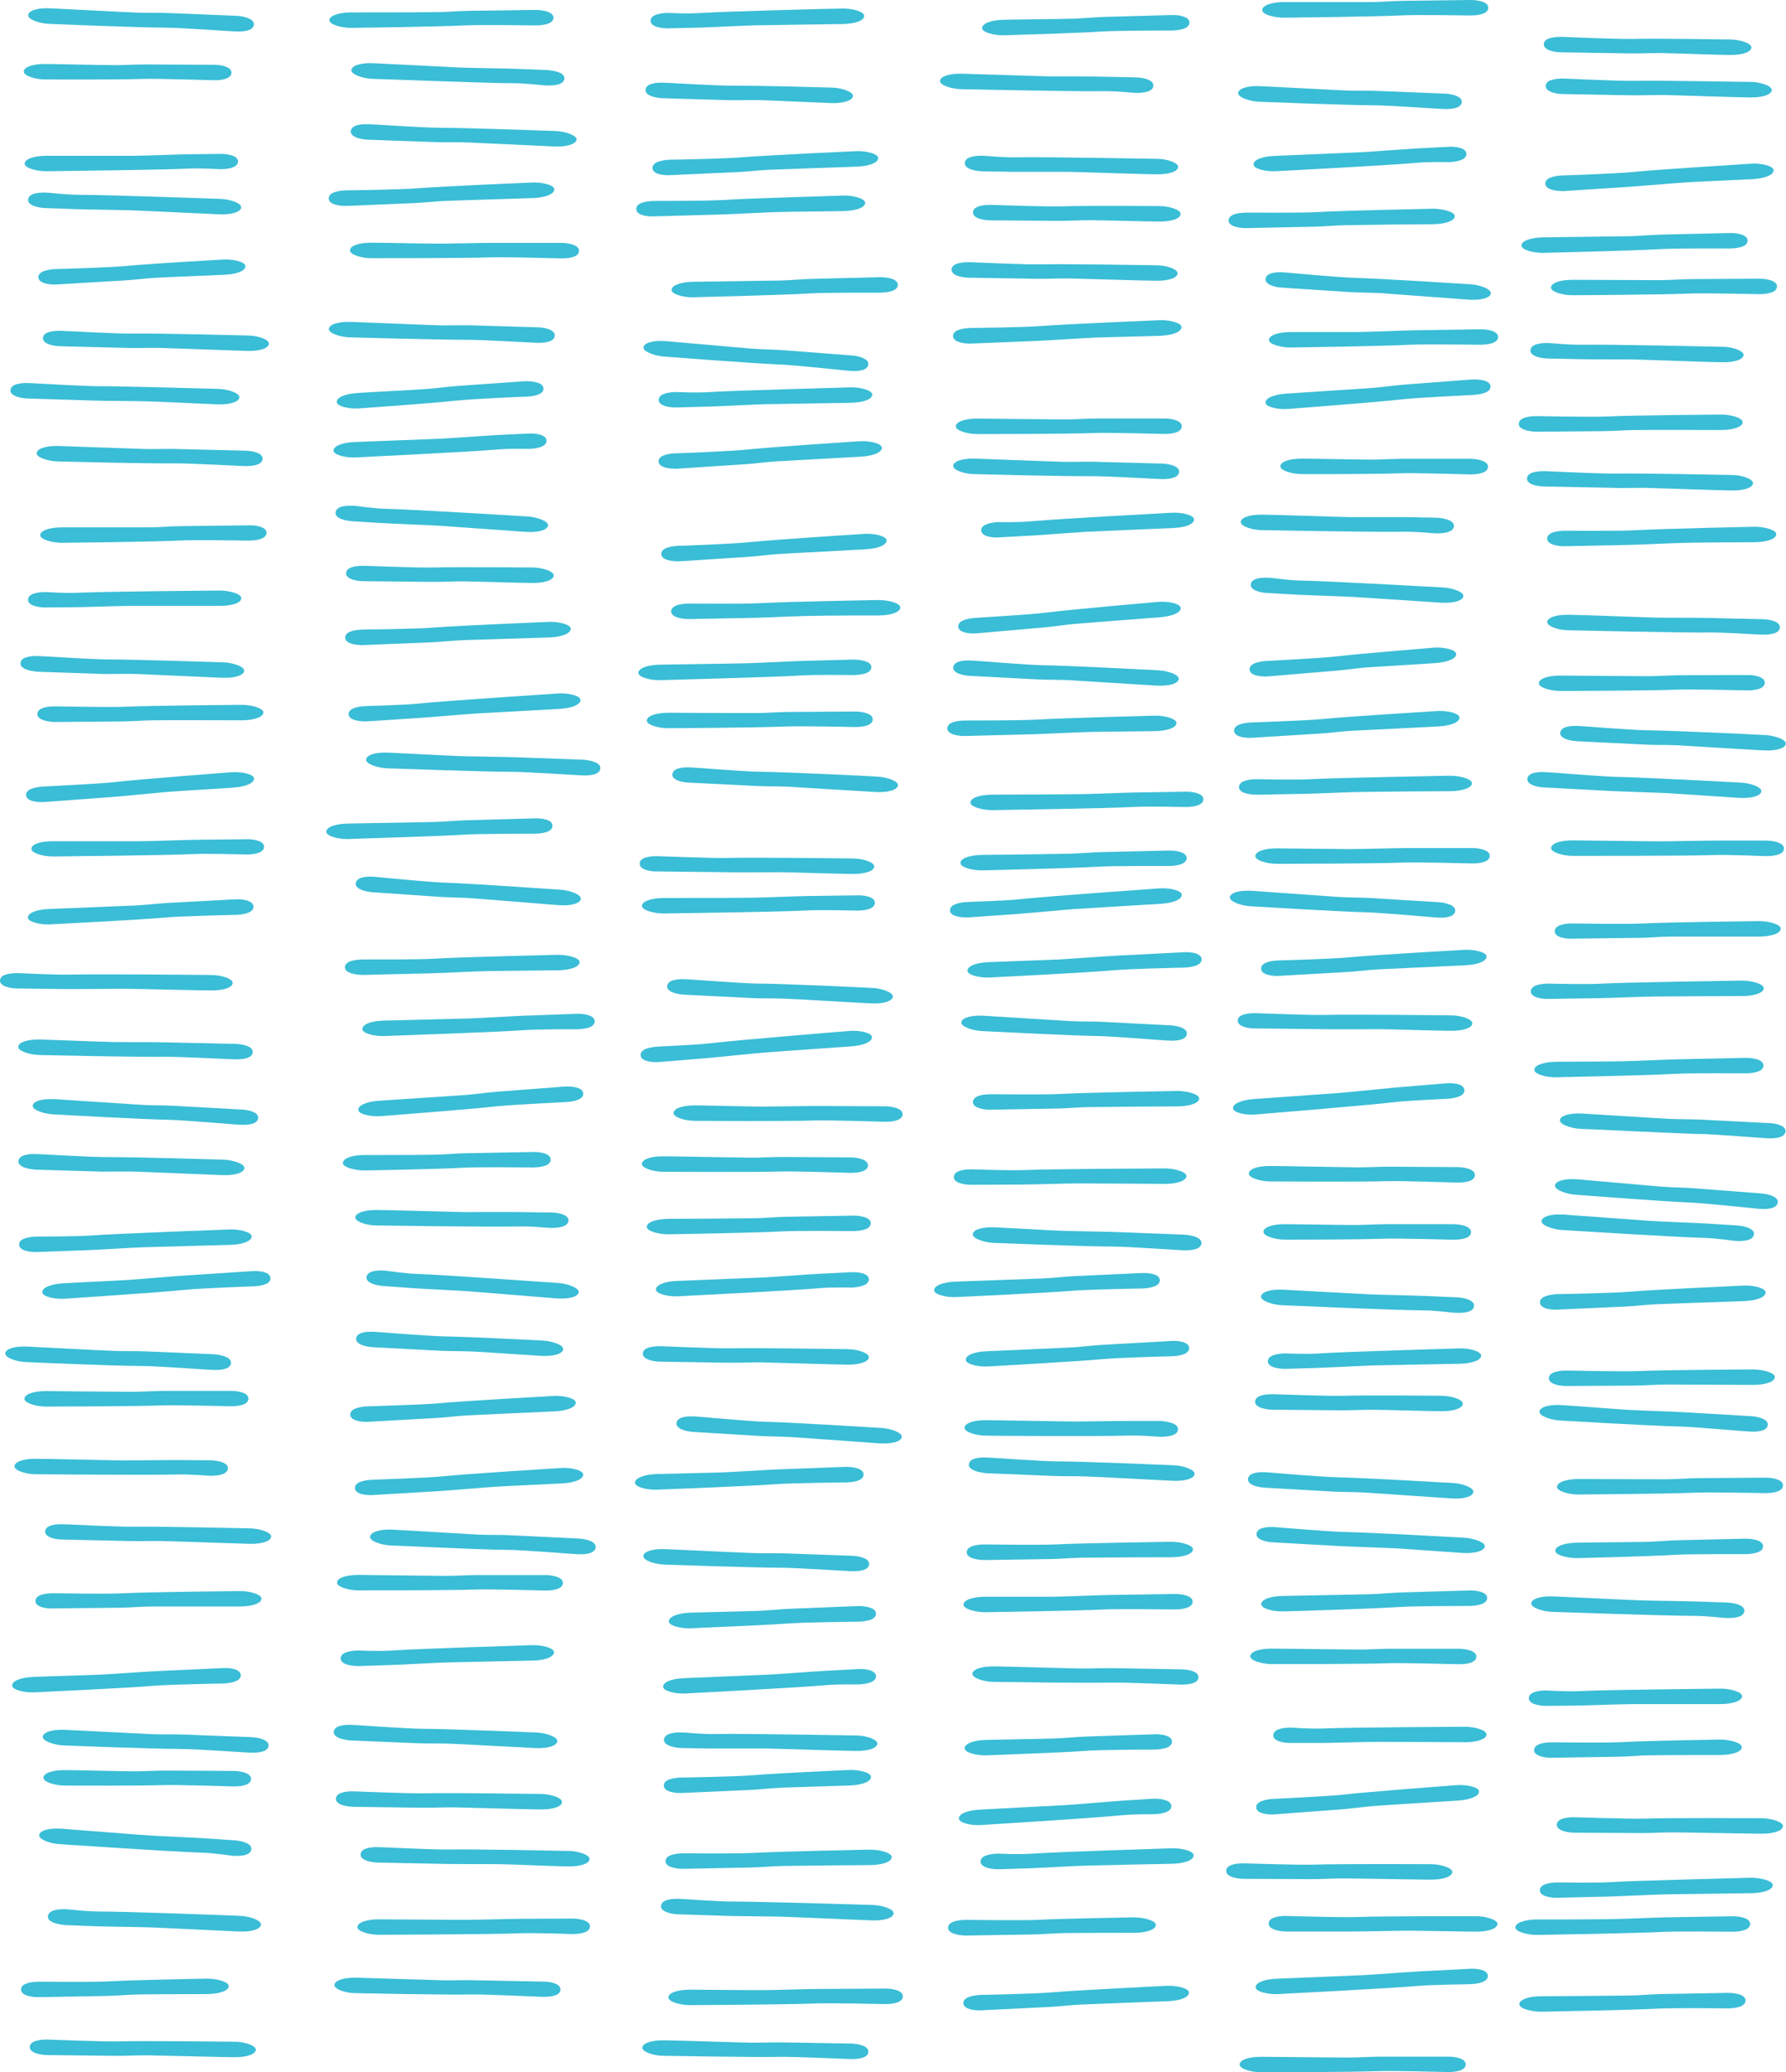 <svg xmlns="http://www.w3.org/2000/svg" viewBox="0 0 409.81 475.44"><defs><style>.cls-1{fill:#3abdd6;}</style></defs><g id="レイヤー_2" data-name="レイヤー 2"><g id="bg"><path class="cls-1" d="M58.16,207.9c.13,1.35-1.75,1.87-3.87,2-.82,0-12.61.28-16.31.61-5.67.51-25.19,1.51-26.5,1.57-2.16.11-5-.52-5.07-1.52s1.73-1.87,4.73-2c2.41-.12,16.83-.66,20.06-.82,2.43-.13,5-.45,7.4-.58L54,206.33C55.5,206.25,58,206.55,58.16,207.9Z"/><path class="cls-1" d="M60.59,194.24c0,1.35-1.89,1.79-4,1.81-.83,0-8.72-.27-12.44-.09-5.7.28-30.68.53-32,.54-2.16,0-4.93-.73-4.94-1.73S9.07,193,12.08,193c2.41,0,16.84,0,20.09,0,2.43,0,10.4-.31,12.83-.33l11.51-.12C58.06,192.49,60.57,192.89,60.59,194.24Z"/><path class="cls-1" d="M8.57,163.86c0-1.35,1.9-1.79,4-1.8.83,0,12.61.26,16.33.08,5.7-.26,25.27-.42,26.59-.43,2.16,0,4.92.73,4.94,1.73s-1.88,1.79-4.89,1.82c-2.41,0-16.84-.06-20.09,0-2.43,0-5,.24-7.42.26l-15.4.13C11.1,165.62,8.6,165.22,8.57,163.86Z"/><path class="cls-1" d="M4.7,152.16c.08-1.35,2-1.71,4.15-1.64.83,0,12.57.79,16.3.78,5.71,0,24.75.61,26.07.66,2.16.07,4.86.94,4.8,1.94s-2,1.71-5,1.61c-2.41-.09-16.32-.76-19.56-.87-2.42-.08-5,0-7.43,0l-15.38-.52C7.09,154,4.61,153.51,4.7,152.16Z"/><path class="cls-1" d="M6,182.53c-.18-1.34,1.67-1.91,3.78-2.07.82-.06,12.59-.59,16.27-1,5.64-.65,25.78-2.19,27.09-2.29,2.15-.16,5,.4,5.14,1.39s-1.65,1.91-4.65,2.14c-2.4.19-12.07.73-15.3,1-2.41.19-10.32,1-12.74,1.17L10.25,184C8.71,184.11,6.16,183.88,6,182.53Z"/><path class="cls-1" d="M6.43,137.64c0-1.36,1.89-1.79,4-1.81.82,0,4.24.33,8,.15,5.7-.27,30.67-.48,32-.49,2.16,0,4.93.73,4.94,1.74S53.47,139,50.46,139c-2.42,0-16.85,0-20.09,0-2.44,0-10.41.29-12.84.31l-7,.06C9,139.39,6.45,139,6.43,137.64Z"/><path class="cls-1" d="M61.15,122.2c0,1.36-1.89,1.8-4,1.83-.83,0-12.61-.23-16.33,0-5.7.28-25.26.5-26.58.51-2.16,0-4.93-.72-5-1.72s1.86-1.8,4.88-1.83c2.41,0,16.85,0,20.09,0,2.43,0,5-.26,7.42-.28l15.4-.18C58.61,120.46,61.12,120.85,61.15,122.2Z"/><path class="cls-1" d="M60.26,105.26c-.06,1.35-2,1.72-4.13,1.67-.82,0-12.58-.67-16.3-.62-5.71.08-25.27-.4-26.59-.44-2.16-.05-4.87-.89-4.83-1.89s2-1.73,5-1.66c2.42.06,16.83.62,20.07.7,2.43.06,5-.08,7.43,0l15.4.38C57.84,103.42,60.32,103.91,60.26,105.26Z"/><path class="cls-1" d="M9.86,77.57c.06-1.35,2-1.72,4.13-1.67.82,0,12.58.68,16.31.63,5.7-.08,25.26.4,26.58.44,2.16,0,4.88.89,4.83,1.89s-2,1.73-5,1.65c-2.42-.06-16.83-.61-20.07-.69-2.43-.06-5,.07-7.44,0l-15.39-.38C12.28,79.41,9.8,78.93,9.86,77.57Z"/><path class="cls-1" d="M8.82,63.73c-.14-1.35,1.73-1.88,3.85-2,.82,0,12.6-.35,16.3-.71,5.67-.54,21-1.4,22.26-1.48,2.16-.12,5,.5,5.08,1.49s-1.71,1.88-4.71,2c-2.41.14-12.59.52-15.82.7-2.43.14-5,.48-7.39.62L13,65.27C11.5,65.36,9,65.08,8.82,63.73Z"/><path class="cls-1" d="M2.41,89.54c.08-1.36,2-1.72,4.14-1.66.83,0,12.58.75,16.3.73,5.72,0,25.94.57,27.26.61,2.16.07,4.86.93,4.81,1.93s-2,1.71-5,1.62c-2.42-.07-12.09-.57-15.33-.67C32.15,92,24.17,92,21.74,91.91L6.35,91.43C4.81,91.39,2.34,90.89,2.41,89.54Z"/><path class="cls-1" d="M6.45,45.82c.09-1.35,2-1.7,4.16-1.63.83,0,4.21.52,7.94.51,5.71,0,30.66.88,32,.93,2.16.07,4.86.95,4.79,1.95s-2,1.7-5,1.59c-2.41-.08-16.81-.8-20-.91-2.43-.09-10.41-.18-12.84-.27l-7-.25C8.84,47.69,6.37,47.17,6.45,45.82Z"/><path class="cls-1" d="M58.26,5.61c-.1,1.35-2,1.7-4.17,1.61-.83,0-12.56-.87-16.29-.88-5.71,0-25.25-.81-26.56-.87-2.16-.08-4.85-1-4.78-2s2-1.69,5-1.57c2.42.1,16.81.88,20.05,1,2.43.09,5,0,7.43.1l15.37.63C55.9,3.74,58.36,4.26,58.26,5.61Z"/><path class="cls-1" d="M53.11,16.65c0,1.35-1.94,1.77-4.07,1.76-.82,0-12.6-.42-16.32-.3-5.71.2-21,.12-22.35.12-2.16,0-4.91-.8-4.9-1.8s1.92-1.77,4.93-1.75c2.42,0,12.6.26,15.85.27,2.43,0,5-.18,7.43-.16l15.4.07C50.62,14.86,53.12,15.3,53.11,16.65Z"/><path class="cls-1" d="M54.61,37c0,1.35-1.88,1.8-4,1.82-.83,0-4.25-.31-8-.12-5.69.28-30.67.58-32,.59-2.16,0-4.93-.72-4.95-1.72s1.87-1.79,4.88-1.83c2.41,0,16.84,0,20.09,0,2.43,0,10.4-.32,12.83-.35l7-.08C52.07,35.27,54.58,35.67,54.61,37Z"/><path class="cls-1" d="M200.26,165c0,1.35-1.9,1.79-4,1.8-.83,0-12.61-.28-16.33-.11-5.7.26-25.27.38-26.59.39-2.16,0-4.92-.74-4.93-1.74s1.88-1.79,4.89-1.81c2.42,0,16.85.09,20.09.07,2.43,0,5-.23,7.43-.25l15.4-.1C197.74,163.25,200.25,163.66,200.26,165Z"/><path class="cls-1" d="M199.93,153c.07,1.35-1.83,1.82-4,1.88-.82,0-8.72-.14-12.44.11-5.69.37-30.65,1-32,1.06-2.15.06-4.94-.64-5-1.64s1.81-1.83,4.82-1.91c2.42-.06,16.85-.24,20.09-.33,2.43-.06,10.39-.47,12.82-.54l11.5-.3C197.35,151.32,199.87,151.67,199.93,153Z"/><path class="cls-1" d="M151.75,127.23c-.16-1.35,1.7-1.89,3.82-2,.82,0,12.6-.44,16.29-.83,5.66-.58,25.15-1.83,26.46-1.92,2.16-.13,5,.46,5.11,1.46s-1.69,1.89-4.69,2.08c-2.41.16-16.8.88-20,1.09-2.42.15-4.95.52-7.37.67l-15.35,1C154.45,128.84,151.91,128.57,151.75,127.23Z"/><path class="cls-1" d="M151.12,106c-.16-1.35,1.7-1.9,3.82-2,.82,0,12.6-.46,16.29-.84,5.65-.6,24.64-1.84,26-1.93,2.15-.14,5,.45,5.11,1.45s-1.69,1.89-4.69,2.09c-2.4.16-16.3.87-19.53,1.08-2.42.16-5,.52-7.38.68l-15.34,1C153.83,107.6,151.28,107.34,151.12,106Z"/><path class="cls-1" d="M154,140.33c0-1.36,1.86-1.81,4-1.85.83,0,12.61.12,16.33-.09,5.69-.33,25.93-.71,27.25-.73,2.16,0,4.94.68,5,1.68s-1.84,1.81-4.85,1.87c-2.42,0-12.11,0-15.36.09-2.43,0-10.39.39-12.82.44l-15.4.29C156.6,142.05,154.08,141.68,154,140.33Z"/><path class="cls-1" d="M151.14,91.82c-.07-1.35,1.83-1.82,4-1.88.82,0,4.25.25,8,0,5.69-.37,30.65-1,32-1.07,2.16-.06,4.95.64,5,1.64s-1.82,1.82-4.83,1.91c-2.41.06-16.84.25-20.08.33-2.43.07-10.39.48-12.82.54l-7,.19C153.73,93.53,151.21,93.18,151.14,91.82Z"/><path class="cls-1" d="M199.24,83.63c-.19,1.35-2.16,1.62-4.27,1.46-.82-.07-12.48-1.33-16.21-1.47-5.7-.22-25.16-1.72-26.48-1.82-2.15-.17-4.77-1.15-4.63-2.14s2.14-1.62,5.13-1.39c2.41.18,16.73,1.49,20,1.74,2.42.18,5,.18,7.41.37l15.32,1.18C197,81.67,199.43,82.29,199.24,83.63Z"/><path class="cls-1" d="M206,65.28c.07,1.35-1.84,1.82-4,1.87-.83,0-12.61-.05-16.33.18-5.69.36-25.25.84-26.56.87-2.16.06-4.95-.65-5-1.65s1.83-1.82,4.84-1.9c2.41-.05,16.84-.21,20.08-.29,2.43-.06,5-.32,7.42-.38l15.39-.38C203.41,63.57,205.93,63.92,206,65.28Z"/><path class="cls-1" d="M149.72,38.64c-.11-1.35,1.77-1.86,3.89-2,.82,0,12.61-.21,16.31-.53,5.68-.48,25.21-1.37,26.52-1.43,2.16-.1,5,.55,5.06,1.55s-1.75,1.86-4.76,2c-2.41.1-16.83.57-20.07.71-2.42.11-5,.43-7.39.54l-15.37.7C152.36,40.29,149.83,40,149.72,38.64Z"/><path class="cls-1" d="M148.13,20.63c.07-1.36,2-1.72,4.13-1.66.83,0,12.58.73,16.31.7,5.71-.06,21,.39,22.34.43,2.16.06,4.87.92,4.81,1.92s-2,1.71-5,1.63c-2.42-.07-12.59-.57-15.83-.66-2.43-.08-5,.05-7.43,0l-15.39-.45C150.53,22.47,148.05,22,148.13,20.63Z"/><path class="cls-1" d="M146,48c-.07-1.35,1.83-1.83,3.95-1.89.83,0,12.61,0,16.33-.24,5.69-.38,25.91-.94,27.23-1,2.16-.06,4.95.63,5,1.64s-1.81,1.82-4.82,1.91c-2.41.07-12.11.14-15.35.23-2.43.07-10.39.49-12.82.56l-15.39.43C148.55,49.73,146,49.38,146,48Z"/><path class="cls-1" d="M149.29,4.84c-.06-1.36,1.84-1.82,4-1.88.83,0,4.25.26,8,0,5.69-.37,30.65-1,32-1,2.16-.05,4.94.66,5,1.66s-1.82,1.82-4.83,1.89c-2.42.06-16.85.22-20.09.3-2.43.06-10.39.46-12.82.52l-7,.17C151.87,6.55,149.35,6.19,149.29,4.84Z"/><path class="cls-1" d="M154.28,177.64c.13-1.35,2.09-1.67,4.21-1.57.82,0,12.53,1,16.27,1,5.71.07,25.23,1,26.54,1.11,2.16.11,4.84,1,4.74,2s-2.06,1.68-5.06,1.53c-2.41-.12-16.79-1-20-1.21-2.42-.12-5-.05-7.43-.17l-15.36-.77C156.62,179.54,154.16,179,154.28,177.64Z"/><path class="cls-1" d="M146.78,198.16c0-1.36,2-1.76,4.08-1.73.83,0,12.59.51,16.32.41,5.71-.15,27.23.1,28.55.12,2.16,0,4.89.83,4.87,1.83s-1.94,1.75-4.95,1.72c-2.42,0-13.39-.36-16.63-.4-2.43,0-10.41.08-12.84,0l-15.4-.18C149.24,200,146.75,199.51,146.78,198.16Z"/><path class="cls-1" d="M200.75,207.09c0,1.35-1.88,1.8-4,1.83-.83,0-8.72-.25-12.44,0-5.7.3-30.67.65-32,.66-2.16,0-4.93-.7-5-1.7s1.86-1.81,4.87-1.85c2.41,0,16.85,0,20.09-.07,2.43,0,10.4-.35,12.83-.38l11.51-.16C198.2,205.35,200.71,205.73,200.75,207.09Z"/><path class="cls-1" d="M127,4c0,1.35-1.88,1.8-4,1.83-.83,0-12.61-.2-16.33,0-5.7.3-24.76.55-26.08.57-2.16,0-4.93-.71-5-1.71s1.86-1.8,4.87-1.84c2.41,0,16.35,0,19.59-.07,2.43,0,5-.26,7.42-.29l15.4-.21C124.41,2.28,126.92,2.66,127,4Z"/><path class="cls-1" d="M129.5,18c-.09,1.35-2,1.69-4.16,1.61-.83,0-4.21-.52-7.93-.52-5.72,0-30.66-1-32-1-2.15-.08-4.85-1-4.78-2s2-1.7,5-1.59c2.41.1,16.8.85,20,1,2.42.09,10.4.2,12.83.29l7,.28C127.13,16.15,129.6,16.67,129.5,18Z"/><path class="cls-1" d="M80.49,30.12c.09-1.35,2-1.7,4.16-1.62.82,0,12.56.82,16.29.81,5.71,0,25.26.7,26.57.75,2.16.08,4.86,1,4.79,1.95s-2,1.71-5,1.6c-2.42-.09-16.82-.81-20.06-.93-2.43-.09-5,0-7.43-.08l-15.38-.55C82.87,32,80.4,31.48,80.49,30.12Z"/><path class="cls-1" d="M75.44,45.62c-.11-1.36,1.78-1.86,3.9-1.95.83,0,12.61-.16,16.32-.46,5.68-.46,25.21-1.29,26.53-1.34,2.16-.09,5,.57,5,1.57s-1.76,1.85-4.77,2c-2.41.11-16.83.51-20.07.65-2.43.1-5,.41-7.4.51l-15.37.65C78.07,47.28,75.54,47,75.44,45.62Z"/><path class="cls-1" d="M127.29,77c-.07,1.35-2,1.71-4.13,1.65-.83,0-12.58-.73-16.31-.69-5.71,0-25.26-.52-26.58-.56-2.16-.07-4.87-.92-4.81-1.92s2-1.72,5-1.63c2.42.07,16.83.69,20.07.79,2.43.07,5-.06,7.43,0l15.39.45C124.89,75.11,127.37,75.6,127.29,77Z"/><path class="cls-1" d="M124.69,89c.18,1.34-1.68,1.9-3.79,2-.83,0-12.6.52-16.29.92-5.64.62-20.9,1.69-22.21,1.78-2.16.16-5-.42-5.12-1.42s1.66-1.9,4.66-2.11c2.4-.17,12.57-.68,15.8-.91,2.42-.17,5-.55,7.37-.72l15.33-1.08C122,87.43,124.52,87.68,124.69,89Z"/><path class="cls-1" d="M132.86,57.52c0,1.35-1.92,1.77-4.05,1.77-.82,0-12.6-.38-16.32-.24-5.71.21-25.95.19-27.27.19-2.16,0-4.91-.78-4.91-1.79s1.91-1.77,4.92-1.77c2.42,0,12.11.22,15.36.22,2.43,0,10.4-.18,12.83-.18l15.4,0C130.37,55.74,132.87,56.17,132.86,57.52Z"/><path class="cls-1" d="M125.4,101c.12,1.35-1.76,1.87-3.88,2-.83,0-4.26-.15-8,.17-5.68.5-30.6,1.72-31.91,1.78-2.16.11-5-.53-5.07-1.53s1.74-1.86,4.75-2c2.41-.12,16.83-.63,20.06-.78,2.43-.12,10.37-.71,12.79-.83l7-.34C122.74,99.37,125.27,99.67,125.4,101Z"/><path class="cls-1" d="M126.77,189.38c.07,1.36-1.83,1.83-4,1.89-.82,0-12.61,0-16.33.23-5.68.38-25.24.92-26.56,1-2.16.06-4.94-.64-5-1.64s1.81-1.83,4.82-1.91c2.42-.07,16.85-.27,20.09-.36,2.43-.07,5-.34,7.41-.4l15.39-.43C124.18,187.68,126.71,188,126.77,189.38Z"/><path class="cls-1" d="M137.76,176.27c-.09,1.35-2,1.71-4.16,1.63-.82,0-12.56-.82-16.29-.82-5.71,0-27.21-.76-28.52-.81-2.16-.08-4.86-1-4.79-2s2-1.71,5-1.6c2.42.09,13.37.69,16.61.8,2.42.09,10.4.18,12.83.27l15.38.56C135.38,174.41,137.85,174.92,137.76,176.27Z"/><path class="cls-1" d="M79.21,146.38c-.11-1.35,1.78-1.85,3.9-1.94.83,0,12.61-.15,16.32-.45,5.68-.46,25.22-1.26,26.53-1.31,2.16-.09,5,.57,5,1.57s-1.76,1.85-4.77,2c-2.41.1-16.83.5-20.07.63-2.43.1-5,.4-7.4.5L83.38,148C81.84,148.05,79.31,147.73,79.21,146.38Z"/><path class="cls-1" d="M79.42,131.54c0-1.35,2-1.76,4.08-1.73.83,0,12.6.5,16.32.39,5.71-.15,21,0,22.35,0,2.16,0,4.9.83,4.88,1.83s-1.93,1.76-5,1.72c-2.41,0-12.59-.33-15.84-.37-2.43,0-5,.15-7.43.12l-15.4-.16C81.89,133.34,79.39,132.89,79.42,131.54Z"/><path class="cls-1" d="M80,164c-.16-1.35,1.7-1.9,3.82-2,.82-.06,8.72-.21,12.41-.59,5.66-.6,30.54-2.22,31.85-2.31,2.15-.14,5,.45,5.11,1.45s-1.68,1.89-4.68,2.09c-2.41.16-16.81.9-20,1.11-2.42.16-10.34.87-12.76,1l-11.47.75C82.72,165.56,80.18,165.3,80,164Z"/><path class="cls-1" d="M77,117.57c.15-1.34,2.11-1.65,4.23-1.52.82,0,4.18.62,7.91.71,5.71.13,30.6,1.65,31.91,1.73,2.15.14,4.81,1.07,4.7,2.07s-2.1,1.66-5.1,1.47c-2.4-.15-16.76-1.22-20-1.42-2.42-.15-10.39-.44-12.81-.59l-7-.43C79.25,119.5,76.81,118.92,77,117.57Z"/><path class="cls-1" d="M272.29,196.82c0,1.35-1.85,1.82-4,1.87-.83,0-12.61-.07-16.33.16-5.69.35-25.25.81-26.57.84-2.16.05-4.94-.66-5-1.66s1.82-1.82,4.83-1.89c2.41,0,16.85-.19,20.09-.27,2.43-.06,5-.31,7.42-.37l15.39-.36C269.71,195.1,272.23,195.47,272.29,196.82Z"/><path class="cls-1" d="M276.12,183.33c0,1.35-1.87,1.8-4,1.83-.82,0-8.72-.23-12.44,0-5.7.31-30.67.69-32,.71-2.16,0-4.93-.7-5-1.7s1.85-1.81,4.87-1.85c2.41,0,16.84-.06,20.09-.11,2.43,0,10.39-.36,12.83-.39l11.5-.18C273.57,181.59,276.08,182,276.12,183.33Z"/><path class="cls-1" d="M218.73,153.11c.12-1.35,2.08-1.67,4.2-1.56.83,0,12.54,1,16.27,1.07,5.71.07,25.22,1.09,26.54,1.16,2.16.11,4.83,1,4.73,2s-2.06,1.68-5.07,1.52c-2.41-.12-16.78-1.07-20-1.24-2.42-.13-5-.06-7.43-.19l-15.36-.8C221.05,155,218.6,154.46,218.73,153.11Z"/><path class="cls-1" d="M219.89,143.89c-.22-1.34,1.62-1.93,3.73-2.12.82-.07,12.58-.73,16.25-1.2,5.63-.71,24.56-2.37,25.87-2.48,2.15-.19,5,.34,5.17,1.33s-1.61,1.93-4.6,2.19c-2.4.21-16.26,1.23-19.49,1.51-2.41.21-4.92.63-7.34.84l-15.29,1.34C222.66,145.44,220.1,145.23,219.89,143.89Z"/><path class="cls-1" d="M217.37,167.19c-.06-1.36,1.84-1.83,4-1.88.83,0,12.61,0,16.33-.2,5.69-.36,25.92-.88,27.24-.92,2.16-.05,4.94.65,5,1.65s-1.82,1.83-4.83,1.9c-2.41.06-12.11.11-15.35.2-2.43.06-10.39.46-12.82.52l-15.39.4C220,168.9,217.43,168.54,217.37,167.19Z"/><path class="cls-1" d="M225.15,121.78c-.13-1.35,1.75-1.87,3.86-2,.83,0,4.26.13,8-.21,5.67-.53,30.58-1.86,31.9-1.94,2.15-.11,5,.51,5.07,1.51s-1.72,1.88-4.72,2c-2.41.13-16.82.7-20.06.87-2.43.14-10.36.76-12.79.89l-7,.38C227.82,123.42,225.29,123.13,225.15,121.78Z"/><path class="cls-1" d="M270.56,108.24c-.07,1.35-2,1.72-4.13,1.67-.83,0-12.58-.7-16.31-.66-5.71.07-25.26-.44-26.58-.48-2.16,0-4.88-.9-4.83-1.9s2-1.73,5-1.65c2.41.07,16.82.65,20.07.73,2.43.07,5-.07,7.43,0l15.39.41C268.14,106.4,270.62,106.89,270.56,108.24Z"/><path class="cls-1" d="M271.16,97.78c0,1.36-1.92,1.78-4,1.78-.83,0-12.61-.35-16.33-.21-5.71.23-25.27.24-26.59.24-2.16,0-4.92-.77-4.92-1.77s1.9-1.78,4.91-1.78c2.42,0,16.85.19,20.09.19,2.43,0,5-.21,7.43-.21h15.4C268.65,96,271.16,96.43,271.16,97.78Z"/><path class="cls-1" d="M218.35,61.87c0-1.35,2-1.74,4.09-1.71.83,0,12.59.57,16.32.49,5.71-.13,25.27.19,26.59.21,2.16,0,4.89.85,4.86,1.85s-1.95,1.75-5,1.7c-2.42,0-16.84-.47-20.08-.53-2.43,0-5,.12-7.44.08l-15.39-.25C220.8,63.69,218.31,63.23,218.35,61.87Z"/><path class="cls-1" d="M223.26,48.76c0-1.36,2-1.77,4.07-1.75.83,0,12.6.45,16.33.33,5.7-.18,21-.07,22.35-.06,2.16,0,4.9.8,4.89,1.81S269,50.85,266,50.83c-2.41,0-12.6-.29-15.84-.31-2.43,0-5,.16-7.43.15l-15.4-.11C225.74,50.55,223.25,50.11,223.26,48.76Z"/><path class="cls-1" d="M218.68,77.19c-.1-1.35,1.79-1.85,3.91-1.94.82,0,12.61-.15,16.32-.45,5.67-.45,25.88-1.28,27.2-1.34,2.16-.09,5,.58,5,1.58s-1.76,1.85-4.77,2c-2.41.1-12.11.3-15.35.43-2.42.1-10.37.63-12.8.73l-15.37.63C221.31,78.86,218.79,78.54,218.68,77.19Z"/><path class="cls-1" d="M221.38,37.43c0-1.35,2-1.74,4.1-1.7.82,0,4.22.44,8,.36,5.71-.12,30.68.33,32,.35,2.16,0,4.88.86,4.85,1.86s-2,1.74-5,1.69c-2.41,0-16.83-.5-20.08-.56-2.43,0-10.41,0-12.84,0l-7-.12C223.82,39.25,221.33,38.79,221.38,37.43Z"/><path class="cls-1" d="M272.92,5.1C273,6.45,271.09,6.93,269,7c-.82,0-12.61,0-16.32.24-5.69.38-21,.81-22.32.85-2.16.06-5-.64-5-1.64s1.81-1.82,4.82-1.91c2.42-.07,12.61-.16,15.85-.25,2.43-.07,5-.34,7.41-.41l15.39-.43C270.33,3.4,272.85,3.75,272.92,5.1Z"/><path class="cls-1" d="M264.65,19.62c0,1.35-2,1.73-4.11,1.69-.83,0-4.22-.46-8-.39-5.71.1-30.68-.43-32-.46-2.16-.05-4.88-.88-4.84-1.88s2-1.74,5-1.67c2.41.05,16.83.55,20.08.62,2.43,0,10.4,0,12.84.08l7,.15C262.22,17.79,264.7,18.27,264.65,19.62Z"/><path class="cls-1" d="M404.94,156.61c0,1.35-1.91,1.78-4,1.79-.83,0-12.61-.33-16.33-.17-5.7.24-25.27.3-26.59.3-2.16,0-4.92-.76-4.92-1.76S355,155,358,155c2.42,0,16.85.15,20.09.14,2.43,0,5-.22,7.43-.22l15.4-.05C402.43,154.84,404.94,155.26,404.94,156.61Z"/><path class="cls-1" d="M408.4,143.92c0,1.36-2,1.74-4.11,1.69-.83,0-8.7-.56-12.43-.5-5.71.09-30.67-.48-32-.51-2.16,0-4.88-.89-4.84-1.89s2-1.73,5-1.66c2.41,0,16.83.58,20.07.65,2.43.06,10.41,0,12.84.1l11.5.26C406,142.09,408.46,142.57,408.4,143.92Z"/><path class="cls-1" d="M350.38,109.79c.05-1.35,2-1.74,4.11-1.69.83,0,12.59.62,16.32.55,5.71-.1,25.27.3,26.59.33,2.16,0,4.88.87,4.84,1.88s-2,1.73-5,1.67c-2.41,0-16.83-.55-20.07-.61-2.43,0-5,.09-7.44,0l-15.39-.31C352.82,111.61,350.33,111.14,350.38,109.79Z"/><path class="cls-1" d="M348.5,97.28c0-1.35,1.89-1.79,4-1.81.83,0,12.61.26,16.34.08,5.7-.27,24.76-.43,26.08-.44,2.16,0,4.92.73,4.94,1.73S398,98.64,395,98.66c-2.41,0-16.34-.06-19.59,0-2.43,0-5,.24-7.42.26l-15.4.13C351,99,348.52,98.63,348.5,97.28Z"/><path class="cls-1" d="M355,123.63c0-1.35,1.85-1.81,4-1.86.83,0,12.61.1,16.33-.12,5.7-.34,25.93-.77,27.25-.8,2.16,0,4.94.67,5,1.67s-1.84,1.82-4.85,1.88c-2.41,0-12.11.06-15.35.13-2.43,0-10.39.42-12.83.47l-15.39.32C357.6,125.36,355.08,125,355,123.63Z"/><path class="cls-1" d="M351.17,80.39c.06-1.35,2-1.73,4.12-1.69.83,0,4.22.46,7.95.39,5.71-.1,30.67.44,32,.47,2.16,0,4.88.88,4.84,1.88s-2,1.73-5,1.67c-2.41,0-16.83-.56-20.07-.63-2.43-.06-10.41,0-12.84-.08l-7-.15C353.61,82.22,351.12,81.74,351.17,80.39Z"/><path class="cls-1" d="M407.74,65.69c0,1.35-1.91,1.79-4,1.8-.82,0-12.6-.29-16.33-.13-5.7.26-25.27.37-26.59.38-2.16,0-4.92-.75-4.93-1.75s1.89-1.78,4.9-1.8c2.41,0,16.84.1,20.09.08,2.43,0,5-.23,7.43-.24l15.39-.09C405.22,63.93,407.72,64.34,407.74,65.69Z"/><path class="cls-1" d="M401,55.14c.06,1.35-1.85,1.81-4,1.87-.82,0-12.61-.07-16.33.16-5.69.35-25.25.81-26.56.84-2.16.05-4.95-.66-5-1.66S351,54.53,354,54.46c2.42-.06,16.85-.2,20.09-.27,2.43-.06,5-.32,7.42-.37l15.39-.36C398.4,53.42,400.92,53.78,401,55.14Z"/><path class="cls-1" d="M354.68,19.73c.05-1.35,2-1.73,4.11-1.7.82,0,12.58.59,16.31.52,5.71-.12,25.27.23,26.59.25,2.16,0,4.89.87,4.85,1.87s-2,1.74-5,1.68c-2.41,0-16.83-.5-20.07-.56-2.43,0-5,.11-7.44.07l-15.39-.28C357.13,21.56,354.64,21.09,354.68,19.73Z"/><path class="cls-1" d="M354.24,10.17c0-1.35,2-1.74,4.1-1.71.82,0,12.59.56,16.32.47,5.7-.13,21,.11,22.35.13,2.16,0,4.89.85,4.86,1.85s-2,1.75-5,1.7c-2.41,0-12.59-.39-15.84-.44-2.43,0-5,.12-7.43.08L358.24,12C356.69,12,354.2,11.52,354.24,10.17Z"/><path class="cls-1" d="M354.59,42.25c-.15-1.35,1.72-1.89,3.83-2,.82,0,12.6-.42,16.29-.79,5.66-.57,25.83-1.83,27.15-1.91,2.15-.13,5,.47,5.1,1.47s-1.7,1.88-4.7,2.07c-2.41.15-12.09.55-15.32.75-2.42.15-10.35.84-12.77,1l-15.35,1C357.29,43.86,354.75,43.6,354.59,42.25Z"/><path class="cls-1" d="M358,168.13c.13-1.35,2.08-1.67,4.2-1.57.83,0,12.54,1,16.27,1,5.71.06,25.24,1,26.55,1.08,2.16.11,4.84,1,4.74,2s-2.05,1.67-5.06,1.53c-2.41-.12-16.79-1-20-1.19-2.42-.12-5,0-7.43-.16l-15.36-.76C360.38,170,357.92,169.48,358,168.13Z"/><path class="cls-1" d="M350.46,178.7c.13-1.35,2.09-1.67,4.21-1.55.82,0,12.53,1,16.26,1.09,5.71.09,27.18,1.24,28.49,1.31,2.16.11,4.83,1,4.73,2s-2.07,1.67-5.08,1.51c-2.4-.13-13.33-.92-16.57-1.09-2.42-.13-10.4-.36-12.82-.49l-15.36-.82C352.78,180.61,350.33,180.05,350.46,178.7Z"/><path class="cls-1" d="M409.33,194.65c0,1.35-1.93,1.77-4.05,1.77-.83,0-8.71-.38-12.44-.24-5.7.21-30.68.18-32,.18-2.16,0-4.91-.78-4.91-1.78s1.91-1.78,4.92-1.77c2.42,0,16.84.22,20.09.22,2.43,0,10.4-.18,12.84-.18l11.51,0C406.83,192.87,409.33,193.29,409.33,194.65Z"/><path class="cls-1" d="M341.49,1.73c0,1.35-1.88,1.8-4,1.82-.82,0-12.6-.22-16.33,0-5.69.28-25.26.5-26.58.51-2.16,0-4.93-.72-4.95-1.72S291.49.51,294.5.47c2.41,0,16.85,0,20.09,0,2.43,0,5-.25,7.42-.28L337.41,0C339,0,341.47.38,341.49,1.73Z"/><path class="cls-1" d="M335.41,23.4c-.1,1.35-2.05,1.7-4.17,1.61-.83,0-12.56-.86-16.29-.86-5.71,0-24.75-.76-26.07-.81-2.15-.09-4.85-1-4.77-2s2-1.7,5-1.58c2.41.1,16.31.85,19.55,1,2.42.1,5,0,7.43.1l15.38.61C333,21.53,335.51,22.05,335.41,23.4Z"/><path class="cls-1" d="M336.47,35.2c.12,1.36-1.75,1.88-3.87,2-.83,0-4.26-.14-8,.19-5.67.52-30.58,1.83-31.9,1.89-2.15.12-5-.51-5.07-1.51s1.73-1.87,4.73-2c2.41-.12,16.82-.68,20.06-.85,2.43-.13,10.36-.74,12.79-.87l7-.36C333.8,33.56,336.34,33.86,336.47,35.2Z"/><path class="cls-1" d="M281.9,50.64c0-1.35,1.85-1.81,4-1.86.82,0,12.61.1,16.33-.12,5.69-.34,25.25-.75,26.57-.77,2.16,0,4.94.67,5,1.67s-1.84,1.81-4.85,1.88c-2.41,0-16.84.15-20.09.22-2.43.05-5,.3-7.41.35l-15.4.32C284.47,52.36,282,52,281.9,50.64Z"/><path class="cls-1" d="M290.39,64c.16-1.35,2.13-1.65,4.24-1.51.82.05,12.51,1.16,16.24,1.26,5.71.14,25.2,1.39,26.52,1.47,2.15.14,4.8,1.09,4.69,2.09S340,68.94,337,68.75c-2.4-.15-16.76-1.27-20-1.48-2.42-.15-5-.12-7.42-.27l-15.34-1C292.68,65.92,290.24,65.34,290.39,64Z"/><path class="cls-1" d="M342,88.53c.19,1.34-1.67,1.91-3.78,2.07-.82.06-12.59.59-16.27,1-5.64.65-25.11,2.13-26.42,2.23-2.15.16-5-.4-5.13-1.39S292,90.55,295,90.32c2.4-.18,16.78-1.08,20-1.33,2.42-.18,4.94-.57,7.36-.76l15.32-1.16C339.24,87,341.79,87.18,342,88.53Z"/><path class="cls-1" d="M341.43,107.07c0,1.35-1.93,1.77-4.06,1.77-.82,0-12.6-.39-16.32-.25-5.71.21-21,.19-22.35.18-2.16,0-4.91-.78-4.91-1.78s1.91-1.77,4.92-1.77c2.41,0,12.6.22,15.85.23,2.43,0,5-.19,7.43-.19l15.39,0C338.93,105.29,341.43,105.71,341.43,107.07Z"/><path class="cls-1" d="M343.75,77.26c0,1.35-1.88,1.8-4,1.84-.83,0-12.61-.18-16.33,0-5.7.31-25.93.61-27.25.63-2.16,0-4.94-.7-5-1.7s1.85-1.81,4.86-1.85c2.41,0,12.11,0,15.36,0,2.43,0,10.39-.36,12.83-.39,3.71-.06,14.78-.22,15.39-.24C341.19,75.52,343.71,75.91,343.75,77.26Z"/><path class="cls-1" d="M333.62,120.67c-.05,1.35-2,1.74-4.11,1.7-.83,0-4.22-.44-7.95-.37-5.71.12-30.68-.35-32-.37-2.16,0-4.88-.87-4.85-1.87s2-1.74,5-1.68c2.41,0,16.83.51,20.07.57,2.43,0,10.41,0,12.84,0l7,.13C331.17,118.85,333.66,119.32,333.62,120.67Z"/><path class="cls-1" d="M333.9,209c-.15,1.35-2.12,1.65-4.23,1.52-.83-.05-12.52-1.12-16.25-1.21-5.71-.13-25.21-1.31-26.52-1.39-2.16-.14-4.82-1.07-4.7-2.07s2.09-1.66,5.09-1.47c2.41.14,16.77,1.22,20,1.42,2.42.14,5,.1,7.43.25l15.34.94C331.6,207.09,334.05,207.66,333.9,209Z"/><path class="cls-1" d="M341.84,196.32c0,1.35-1.92,1.78-4,1.78-.83,0-12.61-.34-16.33-.19-5.7.24-27.23.28-28.54.28-2.17,0-4.92-.76-4.92-1.76s1.89-1.78,4.9-1.79c2.42,0,13.39.17,16.64.17,2.43,0,10.4-.22,12.84-.23l15.39,0C339.33,194.55,341.83,195,341.84,196.32Z"/><path class="cls-1" d="M283.18,167.76c-.15-1.34,1.72-1.88,3.83-2,.83-.05,12.6-.41,16.3-.78,5.66-.57,25.16-1.77,26.47-1.85,2.16-.14,5,.47,5.1,1.46s-1.7,1.89-4.7,2.07c-2.4.15-16.81.84-20,1-2.42.15-5,.5-7.38.65l-15.35.95C285.87,169.38,283.33,169.11,283.18,167.76Z"/><path class="cls-1" d="M286.74,153.73c-.2-1.35,1.65-1.92,3.77-2.08.82-.07,12.58-.62,16.26-1.06,5.64-.66,20.88-1.85,22.19-2,2.15-.16,5,.39,5.15,1.39s-1.64,1.91-4.64,2.14c-2.4.19-12.56.79-15.78,1-2.42.19-4.94.59-7.36.78L291,155.18C289.48,155.3,286.93,155.07,286.74,153.73Z"/><path class="cls-1" d="M284.29,180.62c0-1.35,1.86-1.81,4-1.85.83,0,8.73.21,12.45,0,5.69-.32,30.66-.77,32-.8,2.16,0,4.94.69,5,1.69s-1.84,1.81-4.85,1.86c-2.42,0-16.85.11-20.09.17-2.43,0-10.4.38-12.83.43l-11.51.21C286.85,182.35,284.33,182,284.29,180.62Z"/><path class="cls-1" d="M287,134.1c.14-1.35,2.1-1.66,4.22-1.54.82,0,4.18.6,7.91.66,5.71.1,30.62,1.48,31.93,1.56,2.16.11,4.83,1,4.72,2s-2.08,1.66-5.08,1.5c-2.41-.14-16.78-1.14-20-1.32-2.43-.13-10.4-.38-12.82-.51l-7-.39C289.32,136,286.86,135.45,287,134.1Z"/><path class="cls-1" d="M356.74,213.7c0-1.35,1.89-1.8,4-1.83.83,0,12.61.21,16.33,0,5.7-.29,25.26-.53,26.58-.54,2.16,0,4.93.71,4.95,1.71s-1.86,1.8-4.87,1.84c-2.41,0-16.85,0-20.09,0-2.43,0-5,.26-7.42.29l-15.4.18C359.29,215.45,356.77,215.05,356.74,213.7Z"/><path class="cls-1" d="M351.25,227.5c0-1.35,1.88-1.8,4-1.83.83,0,8.72.24,12.45,0,5.69-.3,30.66-.67,32-.69,2.16,0,4.94.71,5,1.71s-1.85,1.8-4.86,1.84c-2.42,0-16.85.05-20.09.1-2.44,0-10.4.35-12.84.38l-11.5.17C353.8,229.24,351.29,228.86,351.25,227.5Z"/><path class="cls-1" d="M409.7,259.58c-.13,1.35-2.09,1.68-4.21,1.57-.82,0-12.53-1-16.26-1C383.52,260,364,259,362.68,259c-2.16-.11-4.83-1-4.74-2s2.07-1.67,5.07-1.52c2.41.12,16.79,1.06,20,1.22,2.42.12,5,.06,7.42.18l15.37.79C407.37,257.68,409.82,258.23,409.7,259.58Z"/><path class="cls-1" d="M407.92,275.89c-.19,1.34-2.16,1.62-4.27,1.45-.83-.06-12.49-1.32-16.21-1.46-5.71-.22-24.67-1.68-26-1.78-2.15-.17-4.78-1.15-4.64-2.14s2.14-1.62,5.14-1.39c2.4.18,16.23,1.45,19.45,1.69,2.42.19,5,.19,7.42.37l15.32,1.18C405.68,273.93,408.11,274.54,407.92,275.89Z"/><path class="cls-1" d="M404.64,244.4c.05,1.35-1.86,1.81-4,1.86-.83,0-12.61-.1-16.33.12-5.69.33-25.92.76-27.24.78-2.16.05-4.94-.67-5-1.67s1.83-1.81,4.84-1.88c2.42-.05,12.11-.05,15.36-.12,2.43-.05,10.39-.41,12.82-.46l15.39-.32C402.07,242.68,404.59,243.05,404.64,244.4Z"/><path class="cls-1" d="M402.46,283.19c-.16,1.34-2.12,1.64-4.24,1.51-.82-.05-4.17-.63-7.9-.72-5.71-.13-30.6-1.7-31.91-1.78-2.15-.14-4.81-1.08-4.69-2.08s2.1-1.65,5.1-1.46c2.4.15,16.76,1.25,20,1.46,2.43.15,10.39.45,12.82.6l7,.44C400.17,281.26,402.62,281.84,402.46,283.19Z"/><path class="cls-1" d="M353.36,298.91c-.12-1.35,1.77-1.86,3.88-2,.83,0,12.62-.21,16.32-.53,5.67-.48,25.2-1.37,26.52-1.43,2.16-.1,5,.55,5.05,1.55s-1.74,1.86-4.75,2c-2.41.11-16.83.57-20.07.72-2.43.11-5,.43-7.4.54l-15.37.7C356,300.57,353.47,300.26,353.36,298.91Z"/><path class="cls-1" d="M355.4,316.24c0-1.35,1.91-1.78,4-1.8.83,0,12.6.29,16.33.13,5.7-.26,25.27-.38,26.58-.38,2.17,0,4.93.74,4.94,1.74s-1.88,1.79-4.9,1.81c-2.41,0-16.84-.1-20.09-.08-2.43,0-5,.23-7.42.24l-15.4.09C357.92,318,355.42,317.6,355.4,316.24Z"/><path class="cls-1" d="M409.12,340.77c0,1.35-1.9,1.79-4,1.8-.83,0-12.61-.27-16.33-.1-5.7.26-25.27.4-26.59.42-2.16,0-4.92-.74-4.93-1.75s1.88-1.78,4.89-1.81c2.41,0,16.84.08,20.09.06,2.43,0,5-.24,7.42-.26l15.4-.11C406.6,339,409.1,339.41,409.12,340.77Z"/><path class="cls-1" d="M404.54,354.7c.06,1.35-1.84,1.82-4,1.87-.83,0-12.61-.07-16.33.16-5.69.36-21,.72-22.33.75-2.16,0-4.94-.65-5-1.65s1.83-1.82,4.84-1.89c2.41-.06,12.6-.11,15.85-.18,2.43-.06,5-.32,7.41-.38l15.39-.36C402,353,404.49,353.34,404.54,354.7Z"/><path class="cls-1" d="M405.63,326.91c-.15,1.35-2.11,1.66-4.22,1.53-.83,0-12.53-1.09-16.26-1.16-5.71-.12-25.88-1.29-27.2-1.37-2.15-.13-4.82-1.06-4.71-2.06s2.09-1.66,5.09-1.48c2.41.14,12.05.9,15.28,1.09,2.43.14,10.4.41,12.82.55l15.35.9C403.32,325,405.77,325.56,405.63,326.91Z"/><path class="cls-1" d="M400.25,369.59c-.08,1.35-2,1.7-4.15,1.63-.83,0-4.21-.51-7.94-.5-5.71,0-30.66-.86-32-.91-2.16-.08-4.86-.95-4.8-1.95s2-1.7,5-1.6c2.41.09,16.81.8,20.05.91,2.43.09,10.41.17,12.84.26l7,.24C397.87,367.73,400.34,368.24,400.25,369.59Z"/><path class="cls-1" d="M400.53,458.93c0,1.35-1.86,1.81-4,1.85-.82,0-12.61-.14-16.33.07-5.69.32-25.25.67-26.57.7-2.16,0-4.94-.69-5-1.69s1.84-1.81,4.85-1.86c2.42,0,16.85-.11,20.09-.16,2.43,0,5-.29,7.42-.34l15.4-.27C398,457.2,400.49,457.58,400.53,458.93Z"/><path class="cls-1" d="M401.58,441.36c.05,1.35-1.87,1.81-4,1.84-.82,0-12.61-.16-16.33.05-5.69.31-27.21.66-28.53.68-2.16,0-4.93-.69-5-1.69s1.84-1.81,4.86-1.86c2.41,0,13.39,0,16.63-.07,2.43,0,10.4-.37,12.83-.41l15.4-.25C399,439.63,401.54,440,401.58,441.36Z"/><path class="cls-1" d="M357.23,418.68c0-1.35,1.94-1.76,4.06-1.75.83,0,12.6.43,16.33.31,5.7-.19,25.27-.09,26.59-.08,2.16,0,4.9.8,4.89,1.8s-1.92,1.76-4.93,1.75c-2.41,0-16.84-.29-20.09-.31-2.43,0-5,.17-7.43.16l-15.4-.08C359.71,420.47,357.21,420,357.23,418.68Z"/><path class="cls-1" d="M352,401.58c0-1.35,1.87-1.81,4-1.84.83,0,12.61.16,16.33-.05,5.69-.31,21-.56,22.33-.58,2.16,0,4.94.7,5,1.7s-1.85,1.81-4.86,1.85c-2.41,0-12.61,0-15.85.06-2.43,0-5,.28-7.42.32l-15.4.25C354.58,403.31,352.07,402.93,352,401.58Z"/><path class="cls-1" d="M353.33,433.74c-.05-1.35,1.85-1.81,4-1.86.83,0,8.73.16,12.44-.07,5.69-.36,30.66-.94,32-1,2.16,0,4.94.66,5,1.66s-1.83,1.82-4.84,1.89c-2.41.06-16.85.19-20.09.27-2.43.06-10.39.44-12.82.5l-11.51.27C355.91,435.46,353.39,435.1,353.33,433.74Z"/><path class="cls-1" d="M350.8,389.66c0-1.36,1.89-1.8,4-1.82.83,0,4.24.32,8,.14,5.7-.29,30.68-.55,32-.56,2.16,0,4.92.72,4.94,1.72s-1.86,1.79-4.88,1.83c-2.41,0-16.84,0-20.09,0-2.43,0-10.4.31-12.83.34l-7,.07C353.34,391.41,350.83,391,350.8,389.66Z"/><path class="cls-1" d="M223.24,252.89c0-1.35,1.87-1.81,4-1.84.83,0,12.61.14,16.33-.07,5.69-.32,25.26-.66,26.58-.68,2.16,0,4.93.68,5,1.68s-1.85,1.81-4.86,1.86c-2.42,0-16.85.1-20.09.16-2.43,0-5,.28-7.42.33l-15.4.27C225.8,254.62,223.29,254.24,223.24,252.89Z"/><path class="cls-1" d="M218.86,270.07c0-1.35,1.91-1.78,4-1.79.82,0,8.72.32,12.44.16,5.7-.25,30.68-.37,32-.37,2.16,0,4.92.75,4.93,1.75s-1.89,1.78-4.9,1.8c-2.42,0-16.85-.12-20.1-.11-2.43,0-10.4.25-12.83.27l-11.51.05C221.38,271.84,218.87,271.43,218.86,270.07Z"/><path class="cls-1" d="M266.13,293.62c.11,1.35-1.77,1.86-3.89,2-.83,0-12.61.21-16.32.53-5.67.48-25.2,1.38-26.52,1.44-2.15.1-5-.54-5.05-1.54s1.75-1.86,4.75-2c2.41-.11,16.83-.58,20.07-.73,2.43-.11,5-.42,7.4-.54l15.37-.71C263.48,292,266,292.27,266.13,293.62Z"/><path class="cls-1" d="M272.85,309.17c.14,1.35-1.73,1.88-3.85,2-.82,0-12.6.33-16.3.68-5.67.53-24.68,1.59-26,1.66-2.16.12-5-.49-5.09-1.49s1.72-1.88,4.72-2c2.41-.13,16.32-.7,19.56-.88,2.42-.14,5-.48,7.38-.61l15.36-.86C270.18,307.54,272.72,307.82,272.85,309.17Z"/><path class="cls-1" d="M275.68,285.23c-.09,1.35-2,1.7-4.16,1.62-.83,0-12.56-.85-16.29-.85-5.71,0-25.92-.79-27.24-.84-2.16-.09-4.85-1-4.78-2s2-1.69,5-1.58c2.41.1,12.08.67,15.32.8,2.43.09,10.4.2,12.83.29l15.38.6C273.31,283.36,275.78,283.88,275.68,285.23Z"/><path class="cls-1" d="M270.3,327.89c0,1.35-1.94,1.76-4.07,1.75-.82,0-4.23-.39-8-.26-5.71.19-30.68.05-32,0-2.16,0-4.91-.8-4.9-1.8s1.92-1.77,4.93-1.75c2.42,0,16.85.29,20.09.31,2.43,0,10.41-.14,12.84-.13l7,0C267.81,326.1,270.31,326.54,270.3,327.89Z"/><path class="cls-1" d="M222.31,336c.11-1.35,2.06-1.69,4.18-1.6.83,0,12.55.88,16.29.89,5.71,0,25.24.83,26.56.88,2.16.09,4.85,1,4.77,2s-2,1.69-5,1.57c-2.41-.1-16.8-.9-20-1-2.43-.1-5,0-7.43-.11l-15.38-.64C224.68,337.84,222.21,337.32,222.31,336Z"/><path class="cls-1" d="M221.82,356.18c0-1.35,1.88-1.8,4-1.84.82,0,12.61.18,16.33,0,5.69-.3,25.26-.59,26.58-.61,2.16,0,4.93.7,5,1.7s-1.86,1.8-4.87,1.85c-2.41,0-16.84.05-20.09.1-2.43,0-5,.27-7.42.31l-15.4.23C224.37,357.92,221.86,357.53,221.82,356.18Z"/><path class="cls-1" d="M275,384.79c0,1.35-2,1.74-4.09,1.71-.83,0-12.59-.55-16.32-.46-5.71.14-25.27-.15-26.59-.17-2.16,0-4.89-.85-4.87-1.85s2-1.74,5-1.7c2.41,0,16.83.45,20.08.49,2.43,0,5-.12,7.43-.08L271,383C272.54,383,275,383.43,275,384.79Z"/><path class="cls-1" d="M268.92,399.5c.08,1.35-1.82,1.84-3.94,1.91-.82,0-12.61,0-16.32.32-5.69.41-21,.92-22.31,1-2.16.08-5-.61-5-1.61s1.79-1.83,4.8-1.93c2.41-.08,12.6-.22,15.84-.33,2.43-.08,5-.37,7.41-.45l15.39-.51C266.31,397.81,268.83,398.15,268.92,399.5Z"/><path class="cls-1" d="M273.66,367.42c0,1.35-1.88,1.81-4,1.84-.82,0-12.61-.17-16.33,0-5.7.3-25.93.61-27.25.63-2.16,0-4.93-.7-5-1.7s1.85-1.8,4.86-1.85c2.42,0,12.11,0,15.36,0,2.43,0,10.39-.36,12.83-.4l15.39-.23C271.11,365.69,273.62,366.07,273.66,367.42Z"/><path class="cls-1" d="M268.76,414.24c.16,1.35-1.71,1.89-3.83,2-.82.05-4.26-.1-7.95.27-5.66.58-30.55,2.13-31.87,2.21-2.15.14-5-.46-5.09-1.46s1.69-1.89,4.69-2.07c2.41-.16,16.81-.86,20-1.06,2.42-.15,10.35-.84,12.77-1l7-.44C266.06,412.62,268.61,412.89,268.76,414.24Z"/><path class="cls-1" d="M272.33,237.19c-.12,1.35-2.08,1.67-4.2,1.56-.82,0-12.54-1-16.27-1.05-5.71-.08-25.23-1.08-26.54-1.14-2.16-.11-4.83-1-4.74-2s2.07-1.67,5.07-1.52c2.41.13,16.79,1.06,20,1.23,2.43.12,5,.06,7.43.18l15.36.79C270,235.29,272.46,235.84,272.33,237.19Z"/><path class="cls-1" d="M275.71,220c.12,1.35-1.75,1.87-3.87,2-.83,0-12.61.28-16.31.61-5.67.51-27.14,1.6-28.46,1.66-2.16.11-5-.52-5.07-1.52s1.74-1.87,4.74-2c2.41-.12,13.38-.48,16.62-.64,2.42-.13,10.36-.73,12.78-.85l15.37-.78C273.05,218.34,275.58,218.64,275.71,220Z"/><path class="cls-1" d="M221.05,459.69c-.12-1.35,1.76-1.86,3.88-2,.83,0,12.61-.25,16.31-.57,5.67-.5,25.2-1.45,26.51-1.52,2.16-.1,5,.54,5.07,1.53s-1.74,1.87-4.75,2c-2.41.11-16.82.62-20.06.78-2.43.11-5,.44-7.4.56l-15.36.75C223.71,461.34,221.17,461,221.05,459.69Z"/><path class="cls-1" d="M217.54,442.32c0-1.35,1.87-1.8,4-1.84.83,0,12.61.16,16.33,0,5.7-.31,21-.55,22.34-.58,2.16,0,4.93.7,5,1.7s-1.85,1.81-4.86,1.85c-2.41,0-12.6,0-15.85.06-2.43,0-5,.28-7.42.32l-15.39.24C220.09,444.06,217.58,443.67,217.54,442.32Z"/><path class="cls-1" d="M218,209c-.18-1.34,1.68-1.9,3.79-2.05.83-.06,8.73-.25,12.42-.66,5.64-.62,30.51-2.38,31.82-2.47,2.15-.16,5,.42,5.12,1.42s-1.66,1.9-4.66,2.11c-2.4.17-16.8,1-20,1.22-2.41.17-10.32.93-12.75,1.1l-11.46.81C220.71,210.55,218.16,210.31,218,209Z"/><path class="cls-1" d="M225,427.18c-.08-1.35,1.82-1.83,3.94-1.9.83,0,4.25.23,8,0,5.68-.4,30.64-1.19,31.95-1.23,2.16-.07,5,.61,5,1.62s-1.79,1.83-4.8,1.93c-2.41.07-16.84.33-20.08.43-2.43.08-10.39.53-12.82.61l-7,.22C227.64,428.88,225.11,428.54,225,427.18Z"/><path class="cls-1" d="M336.32,473.61c0,1.35-1.92,1.77-4.05,1.78-.82,0-12.6-.35-16.33-.2-5.7.22-25.26.25-26.58.25-2.17,0-4.92-.76-4.92-1.77s1.9-1.77,4.91-1.78c2.41,0,16.84.18,20.09.17,2.43,0,5-.2,7.43-.2l15.4,0C333.81,471.83,336.31,472.25,336.32,473.61Z"/><path class="cls-1" d="M341.39,453.23c.12,1.35-1.76,1.87-3.87,2-.83.05-8.73.09-12.43.42-5.67.51-30.59,1.79-31.9,1.86-2.16.1-5-.53-5.07-1.53s1.73-1.86,4.73-2c2.41-.12,16.83-.66,20.06-.83,2.43-.12,10.36-.73,12.79-.85l11.48-.59C338.72,451.58,341.26,451.88,341.39,453.23Z"/><path class="cls-1" d="M281.36,429.26c0-1.35,1.94-1.76,4.06-1.75.83,0,12.6.42,16.32.29,5.71-.2,25.28-.11,26.6-.1,2.16,0,4.9.79,4.9,1.79s-1.92,1.77-4.93,1.76c-2.42,0-16.85-.28-20.09-.29-2.43,0-5,.18-7.43.17l-15.4-.07C283.85,431.05,281.35,430.62,281.36,429.26Z"/><path class="cls-1" d="M288.26,414.8c-.19-1.34,1.67-1.91,3.78-2.07.82-.06,12.59-.58,16.27-1,5.65-.64,24.62-2.07,25.93-2.17,2.15-.16,5,.41,5.13,1.4s-1.65,1.91-4.65,2.13c-2.4.19-16.28,1-19.51,1.27-2.42.18-4.94.57-7.36.76l-15.32,1.15C291,416.38,288.45,416.15,288.26,414.8Z"/><path class="cls-1" d="M291.1,441.35c0-1.36,1.93-1.78,4-1.77.82,0,12.6.38,16.33.24,5.7-.22,25.94-.19,27.26-.19,2.16,0,4.91.78,4.91,1.78s-1.91,1.77-4.92,1.77c-2.41,0-12.11-.21-15.35-.22-2.43,0-10.41.19-12.84.19l-15.4,0C293.6,443.12,291.1,442.7,291.1,441.35Z"/><path class="cls-1" d="M292.16,398.17c0-1.35,1.91-1.79,4-1.8.83,0,4.24.35,8,.18,5.7-.25,30.68-.37,32-.38,2.16,0,4.92.75,4.93,1.75s-1.89,1.79-4.9,1.8c-2.41,0-16.84-.11-20.09-.09-2.43,0-10.4.25-12.83.26l-7,0C294.68,399.93,292.17,399.52,292.16,398.17Z"/><path class="cls-1" d="M338.76,380.06c0,1.35-1.92,1.78-4.05,1.77-.82,0-12.6-.37-16.32-.23-5.71.21-25.28.19-26.59.19-2.16,0-4.92-.78-4.91-1.78s1.9-1.78,4.91-1.77c2.42,0,16.85.21,20.09.22,2.43,0,5-.19,7.43-.19h15.4C336.26,378.28,338.77,378.71,338.76,380.06Z"/><path class="cls-1" d="M341.24,366.55c.07,1.36-1.83,1.83-3.95,1.9-.83,0-12.61,0-16.33.25-5.69.39-25.24,1-26.56,1-2.16.07-4.95-.62-5-1.62s1.8-1.84,4.81-1.92c2.42-.07,16.85-.3,20.09-.39,2.43-.07,5-.35,7.41-.42l15.39-.45C338.64,364.85,341.16,365.2,341.24,366.55Z"/><path class="cls-1" d="M286.35,339.32c.14-1.35,2.11-1.66,4.22-1.54.83.05,12.53,1.08,16.26,1.15,5.71.11,25.22,1.23,26.53,1.31,2.16.12,4.82,1.05,4.71,2.05S336,344,333,343.78c-2.41-.14-16.78-1.17-20-1.35-2.43-.14-5-.09-7.43-.23l-15.35-.88C288.66,341.23,286.21,340.67,286.35,339.32Z"/><path class="cls-1" d="M288,321.61c0-1.36,2-1.76,4.08-1.74.82,0,12.59.48,16.32.36,5.71-.16,21,0,22.35,0,2.16,0,4.9.81,4.89,1.82s-1.93,1.75-4.95,1.73c-2.41,0-12.6-.32-15.84-.34-2.43,0-5,.15-7.43.13l-15.4-.14C290.51,323.4,288,323,288,321.61Z"/><path class="cls-1" d="M288.31,351.9c.14-1.34,2.1-1.66,4.21-1.54.83.05,12.53,1.07,16.26,1.13,5.71.1,25.89,1.23,27.21,1.31,2.15.12,4.82,1.05,4.72,2s-2.08,1.67-5.09,1.5c-2.41-.14-12.05-.88-15.29-1.06-2.42-.13-10.39-.38-12.82-.52l-15.35-.86C290.62,353.82,288.17,353.25,288.31,351.9Z"/><path class="cls-1" d="M290.92,312.4c-.08-1.35,1.82-1.83,3.94-1.89.83,0,4.25.24,8,0,5.69-.38,30.64-1.11,32-1.15,2.16-.07,4.95.63,5,1.63S338,312.8,335,312.89c-2.41.07-16.84.29-20.08.38-2.43.08-10.39.51-12.82.58l-7,.2C293.51,314.1,291,313.75,290.92,312.4Z"/><path class="cls-1" d="M289.38,222.35c-.15-1.35,1.73-1.88,3.84-2,.83,0,12.61-.35,16.31-.71,5.66-.54,25.17-1.65,26.49-1.72,2.15-.12,5,.49,5.08,1.49s-1.71,1.88-4.72,2.05c-2.4.14-16.81.76-20.05.94-2.42.14-5,.48-7.38.62l-15.36.87C292.06,224,289.52,223.7,289.38,222.35Z"/><path class="cls-1" d="M284,234.18c0-1.35,2-1.75,4.08-1.73.83,0,12.6.51,16.32.4,5.71-.15,27.23.08,28.55.1,2.16,0,4.9.82,4.88,1.83s-1.94,1.75-4.95,1.72c-2.42,0-13.39-.35-16.63-.38-2.43,0-10.41.08-12.84,0l-15.4-.17C286.51,236,284,235.54,284,234.18Z"/><path class="cls-1" d="M338.42,269.57c0,1.36-1.94,1.77-4.06,1.75-.83,0-12.6-.44-16.33-.32-5.7.19-25.27.06-26.59.06-2.16,0-4.9-.81-4.89-1.81s1.92-1.76,4.93-1.74c2.42,0,16.84.3,20.09.32,2.43,0,5-.17,7.43-.15l15.4.09C335.94,267.78,338.44,268.22,338.42,269.57Z"/><path class="cls-1" d="M337.54,282.66c0,1.35-1.92,1.77-4.05,1.77-.82,0-12.6-.37-16.32-.23-5.71.22-21,.21-22.35.21-2.16,0-4.91-.78-4.91-1.78s1.9-1.77,4.91-1.77c2.42,0,12.61.2,15.85.2,2.43,0,5-.19,7.43-.19h15.4C335,280.88,337.54,281.3,337.54,282.66Z"/><path class="cls-1" d="M336,250c.2,1.34-1.65,1.92-3.76,2.09-.82.07-8.71.35-12.39.79-5.64.68-30.46,2.72-31.77,2.82-2.15.18-5-.37-5.15-1.36s1.62-1.92,4.62-2.17c2.4-.19,16.77-1.17,20-1.43,2.42-.2,10.31-1,12.73-1.24l11.44-.94C333.25,248.39,335.8,248.61,336,250Z"/><path class="cls-1" d="M338.23,299.61c-.11,1.35-2.06,1.68-4.18,1.59-.83,0-4.2-.55-7.93-.57-5.71,0-30.64-1.13-32-1.18-2.16-.1-4.84-1-4.76-2s2-1.69,5.05-1.56c2.41.11,16.8.94,20,1.08,2.42.11,10.4.26,12.83.37l7,.3C335.88,297.72,338.34,298.26,338.23,299.61Z"/><path class="cls-1" d="M153.09,226.25c.11-1.35,2.06-1.68,4.18-1.59.83,0,12.55.93,16.28,1,5.71,0,25.24.91,26.56,1,2.15.09,4.84,1,4.76,2s-2.05,1.69-5.05,1.55c-2.41-.1-16.8-1-20-1.09-2.43-.11-5,0-7.43-.14L157,228.21C155.44,228.14,153,227.6,153.09,226.25Z"/><path class="cls-1" d="M147,242.22c-.2-1.35,1.65-1.92,3.76-2.09.82-.07,8.71-.35,12.39-.79,5.64-.68,30.46-2.71,31.78-2.81,2.14-.18,5,.37,5.14,1.36s-1.62,1.92-4.62,2.17c-2.4.19-16.77,1.16-20,1.43-2.42.19-10.32,1-12.73,1.23l-11.45.94C149.78,243.78,147.23,243.57,147,242.22Z"/><path class="cls-1" d="M199.16,267.34c0,1.35-1.94,1.77-4.06,1.75-.83,0-12.6-.43-16.33-.31-5.71.18-25.27.07-26.59.06-2.16,0-4.91-.8-4.9-1.8s1.92-1.77,4.94-1.75c2.41,0,16.84.3,20.08.32,2.43,0,5-.17,7.43-.16l15.4.09C196.68,265.55,199.17,266,199.16,267.34Z"/><path class="cls-1" d="M199.81,280.6c0,1.36-1.87,1.81-4,1.85-.83,0-12.61-.14-16.33.07-5.69.32-24.76.65-26.07.67-2.16,0-4.94-.68-5-1.68s1.84-1.81,4.85-1.87c2.42,0,16.35-.08,19.59-.14,2.43,0,5-.29,7.42-.33l15.4-.27C197.25,278.87,199.76,279.25,199.81,280.6Z"/><path class="cls-1" d="M207.1,255.62c0,1.35-1.94,1.76-4.06,1.75-.83,0-12.6-.42-16.32-.29-5.71.19-25.95.09-27.27.08-2.16,0-4.9-.79-4.9-1.79s1.92-1.77,4.93-1.76c2.42,0,12.11.26,15.36.28,2.43,0,10.4-.15,12.83-.14l15.4.07C204.62,253.83,207.11,254.27,207.1,255.62Z"/><path class="cls-1" d="M199.36,293.41c.12,1.35-1.76,1.87-3.87,2-.83,0-4.26-.15-8,.18-5.66.5-30.58,1.76-31.9,1.82-2.16.11-5-.52-5.07-1.52s1.74-1.87,4.74-2c2.41-.12,16.83-.65,20.07-.81,2.42-.12,10.36-.72,12.78-.84l7-.35C196.7,291.77,199.23,292.07,199.36,293.41Z"/><path class="cls-1" d="M147.5,310.57c0-1.35,2-1.74,4.1-1.71.82,0,12.59.56,16.31.48,5.71-.13,25.28.18,26.59.2,2.16,0,4.89.85,4.87,1.85s-2,1.74-5,1.7c-2.41,0-16.83-.47-20.08-.52-2.43,0-5,.12-7.43.08l-15.4-.24C150,312.39,147.46,311.93,147.5,310.57Z"/><path class="cls-1" d="M155.22,326.5c.15-1.34,2.12-1.65,4.23-1.52.83,0,12.52,1.14,16.25,1.22,5.71.13,25.21,1.33,26.52,1.41,2.16.13,4.81,1.07,4.7,2.07s-2.1,1.65-5.1,1.47c-2.4-.15-16.76-1.23-20-1.43-2.42-.15-5-.11-7.42-.26l-15.35-.94C157.52,328.43,155.07,327.85,155.22,326.5Z"/><path class="cls-1" d="M199.43,358.85c-.09,1.36-2,1.71-4.15,1.63-.83,0-12.57-.81-16.3-.8-5.71,0-25.25-.68-26.57-.72-2.16-.08-4.86-.95-4.8-1.95s2-1.71,5-1.6c2.41.09,16.81.8,20.05.91,2.43.09,5,0,7.44.07l15.38.55C197.05,357,199.52,357.5,199.43,358.85Z"/><path class="cls-1" d="M201,370.13c.09,1.35-1.8,1.85-3.92,1.93-.82,0-12.61.13-16.32.42-5.68.44-21,1-22.3,1.1-2.16.08-5-.58-5-1.58s1.77-1.85,4.78-2c2.41-.09,12.6-.3,15.84-.42,2.42-.1,5-.4,7.4-.49l15.38-.61C198.35,368.45,200.88,368.78,201,370.13Z"/><path class="cls-1" d="M198.15,338.2c.09,1.35-1.8,1.84-3.92,1.92-.83,0-12.61.12-16.32.4-5.68.44-25.9,1.21-27.21,1.26-2.16.08-5-.59-5-1.59s1.77-1.84,4.78-2c2.41-.09,12.11-.26,15.35-.38,2.42-.09,10.37-.6,12.8-.69l15.38-.58C195.52,336.52,198.05,336.84,198.15,338.2Z"/><path class="cls-1" d="M201,384.46c.13,1.35-1.75,1.87-3.87,2-.82.05-4.26-.14-8,.2-5.66.51-30.58,1.81-31.9,1.88-2.15.11-5-.52-5.07-1.52s1.73-1.87,4.74-2c2.4-.12,16.82-.67,20.06-.84,2.42-.13,10.36-.74,12.78-.86l7-.37C198.31,382.82,200.84,383.11,201,384.46Z"/><path class="cls-1" d="M199.25,470.71c0,1.35-2,1.74-4.1,1.7-.83,0-12.59-.58-16.31-.5-5.71.12-25.28-.23-26.59-.25-2.17,0-4.89-.86-4.86-1.86s2-1.74,5-1.69c2.42,0,16.84.49,20.08.55,2.43,0,5-.11,7.43-.07l15.4.27C196.81,468.89,199.3,469.36,199.25,470.71Z"/><path class="cls-1" d="M207.16,458c0,1.35-1.91,1.78-4,1.8-.82,0-12.6-.3-16.33-.14-5.7.26-27.22.37-28.54.38-2.16,0-4.92-.75-4.93-1.75s1.88-1.78,4.89-1.8c2.42,0,13.4.13,16.64.11,2.43,0,10.4-.26,12.84-.27l15.4-.09C204.64,456.22,207.15,456.62,207.16,458Z"/><path class="cls-1" d="M152.71,427.07c-.05-1.35,1.85-1.81,4-1.86.82,0,12.61.12,16.32-.1,5.7-.33,25.26-.72,26.58-.75,2.16,0,4.94.68,5,1.68s-1.83,1.81-4.84,1.87c-2.42,0-16.85.14-20.09.2-2.43.05-5,.3-7.42.35l-15.4.3C155.27,428.79,152.75,428.42,152.71,427.07Z"/><path class="cls-1" d="M152.32,409.77c-.12-1.35,1.77-1.86,3.89-1.95.82,0,12.61-.2,16.31-.51,5.68-.48,21-1.17,22.29-1.22,2.16-.1,5,.55,5.05,1.55s-1.75,1.86-4.75,2c-2.42.11-12.6.37-15.84.51-2.43.11-5,.42-7.4.53l-15.37.69C155,411.43,152.43,411.12,152.32,409.77Z"/><path class="cls-1" d="M151.68,437.3c.08-1.35,2-1.71,4.15-1.65.82,0,8.68.64,12.41.62,5.71,0,30.67.74,32,.79,2.15.06,4.86.92,4.8,1.92s-2,1.72-5,1.62c-2.41-.07-16.82-.73-20.06-.83-2.43-.08-10.41-.13-12.84-.2l-11.5-.37C154.08,439.15,151.6,438.65,151.68,437.3Z"/><path class="cls-1" d="M152.35,399.17c.05-1.35,2-1.74,4.1-1.7.83,0,4.23.44,8,.36,5.7-.12,30.67.32,32,.34,2.16,0,4.89.86,4.86,1.87s-2,1.74-5,1.68c-2.42,0-16.84-.49-20.08-.55-2.43,0-10.41,0-12.84,0l-7-.12C154.8,401,152.31,400.52,152.35,399.17Z"/><path class="cls-1" d="M4.23,266.42c.08-1.35,2-1.71,4.14-1.65.83,0,12.57.74,16.3.71,5.71-.05,25.27.54,26.58.58,2.16.07,4.87.92,4.82,1.93s-2,1.71-5,1.62c-2.42-.07-16.82-.71-20.07-.8-2.42-.08-5,0-7.43,0l-15.39-.46C6.63,268.27,4.16,267.77,4.23,266.42Z"/><path class="cls-1" d="M4.39,285.63c-.1-1.35,1.8-1.85,3.92-1.92.82,0,8.73,0,12.43-.24,5.69-.43,30.63-1.35,32-1.4,2.16-.08,5,.59,5,1.59s-1.78,1.84-4.79,1.95c-2.41.09-16.84.43-20.08.55-2.43.08-10.38.58-12.81.67l-11.49.42C7,287.31,4.48,287,4.39,285.63Z"/><path class="cls-1" d="M53,312.7c-.1,1.35-2,1.69-4.17,1.6-.83,0-12.56-.89-16.29-.9-5.71,0-25.25-.83-26.56-.89-2.16-.08-4.85-1-4.77-2s2-1.69,5-1.57c2.41.1,16.8.9,20,1,2.43.11,5,0,7.43.12l15.38.64C50.65,310.82,53.12,311.35,53,312.7Z"/><path class="cls-1" d="M57,320.86c0,1.35-1.92,1.78-4.05,1.78-.82,0-12.6-.34-16.32-.19-5.71.23-24.77.26-26.09.26-2.16,0-4.92-.77-4.92-1.77s1.9-1.78,4.91-1.78c2.41,0,16.34.17,19.59.17,2.43,0,5-.21,7.42-.21l15.4,0C54.52,319.09,57,319.51,57,320.86Z"/><path class="cls-1" d="M62.05,293.13c.16,1.35-1.7,1.89-3.82,2-.82,0-12.59.45-16.29.84-5.65.59-25.81,1.9-27.13,2-2.15.14-5-.45-5.1-1.45s1.68-1.89,4.68-2.08c2.41-.16,12.09-.59,15.32-.8,2.42-.16,10.34-.87,12.76-1l15.34-1C59.35,291.52,61.89,291.78,62.05,293.13Z"/><path class="cls-1" d="M52.29,336.85c0,1.35-2,1.76-4.08,1.74-.82,0-4.23-.4-8-.29-5.71.17-30.68-.05-32-.06-2.16,0-4.9-.82-4.89-1.82s1.93-1.76,4.94-1.73c2.42,0,16.84.35,20.09.38,2.43,0,10.41-.11,12.84-.09l7,.06C49.81,335.05,52.31,335.5,52.29,336.85Z"/><path class="cls-1" d="M10.36,351.38c.06-1.35,2-1.73,4.12-1.68.83,0,12.58.64,16.31.58,5.71-.09,25.27.34,26.59.37,2.16.05,4.88.89,4.84,1.89s-2,1.73-5,1.66c-2.41-.05-16.83-.57-20.07-.64-2.43-.06-5,.08-7.43,0l-15.4-.34C12.79,353.21,10.31,352.73,10.36,351.38Z"/><path class="cls-1" d="M8.13,367.36c0-1.35,1.89-1.8,4-1.82.83,0,12.61.23,16.33,0,5.7-.28,25.27-.49,26.59-.51,2.16,0,4.92.73,4.94,1.73s-1.86,1.79-4.88,1.82c-2.41,0-16.84,0-20.09,0-2.43,0-5,.25-7.42.28l-15.4.16C10.67,369.11,8.16,368.71,8.13,367.36Z"/><path class="cls-1" d="M61.63,400.49c-.1,1.35-2.05,1.7-4.17,1.62-.82,0-12.56-.85-16.29-.85-5.71,0-25.25-.75-26.57-.8-2.16-.09-4.85-1-4.78-2s2-1.7,5-1.59c2.41.1,16.81.85,20,1,2.43.1,5,0,7.43.09l15.38.59C59.25,398.62,61.72,399.14,61.63,400.49Z"/><path class="cls-1" d="M57.61,408.11c0,1.35-1.94,1.77-4.06,1.75-.83,0-12.6-.42-16.33-.3-5.7.19-21,.11-22.35.11-2.16,0-4.9-.8-4.9-1.8s1.92-1.77,4.94-1.75c2.41,0,12.6.26,15.84.28,2.43,0,5-.18,7.43-.17,3.72,0,14.79.08,15.4.08C55.12,406.32,57.62,406.76,57.61,408.11Z"/><path class="cls-1" d="M55.24,384.25c.11,1.35-1.77,1.86-3.89,2-.82,0-12.61.22-16.31.54-5.67.49-25.87,1.43-27.19,1.49-2.16.1-5-.54-5.06-1.54s1.75-1.86,4.76-2c2.41-.12,12.1-.37,15.34-.52,2.42-.11,10.36-.68,12.79-.8l15.37-.71C52.59,382.59,55.12,382.9,55.24,384.25Z"/><path class="cls-1" d="M57.68,424.27c-.17,1.35-2.14,1.64-4.25,1.5-.82-.06-4.17-.65-7.9-.75-5.71-.16-30.58-1.83-31.89-1.92C11.48,423,8.84,422,9,421s2.11-1.64,5.11-1.44c2.41.17,16.75,1.33,20,1.54,2.42.17,10.38.5,12.81.66l7,.47C55.4,422.34,57.84,422.92,57.68,424.27Z"/><path class="cls-1" d="M59.24,256.51c-.14,1.35-2.1,1.66-4.22,1.54-.82,0-12.53-1.06-16.26-1.13-5.71-.09-25.22-1.18-26.53-1.25-2.16-.12-4.83-1-4.72-2s2.07-1.66,5.08-1.49c2.41.13,16.77,1.13,20,1.31,2.42.14,5,.08,7.43.22l15.35.85C56.92,254.6,59.37,255.16,59.24,256.51Z"/><path class="cls-1" d="M58,241.36c-.06,1.35-2,1.73-4.12,1.69-.83,0-12.58-.65-16.31-.59-5.71.1-27.22-.38-28.54-.41-2.16-.05-4.88-.88-4.84-1.88s2-1.74,5-1.67c2.42.05,13.38.5,16.62.57,2.43.05,10.41,0,12.84.09l15.4.34C55.54,239.53,58,240,58,241.36Z"/><path class="cls-1" d="M6.83,469.67c0-1.35,2-1.75,4.08-1.73.83,0,12.6.51,16.32.41,5.71-.16,25.28.07,26.6.08,2.16,0,4.89.83,4.87,1.83s-1.94,1.75-5,1.72c-2.41,0-16.84-.39-20.08-.43-2.43,0-5,.15-7.43.12l-15.4-.18C9.3,471.48,6.8,471,6.83,469.67Z"/><path class="cls-1" d="M4.82,456.51c0-1.35,1.87-1.81,4-1.85.83,0,12.61.13,16.33-.08,5.69-.32,21-.6,22.33-.63,2.16,0,4.94.69,5,1.69s-1.84,1.81-4.85,1.86c-2.41.05-12.6,0-15.85.09-2.43.05-5,.3-7.42.34l-15.39.28C7.38,458.24,4.87,457.87,4.82,456.51Z"/><path class="cls-1" d="M0,225c0-1.35,2-1.75,4.08-1.73.82,0,8.7.44,12.43.33,5.71-.16,30.68.07,32,.09,2.16,0,4.9.82,4.88,1.82s-1.93,1.76-4.94,1.73c-2.42,0-16.84-.36-20.09-.39-2.43,0-10.4.1-12.84.08L4,226.79C2.47,226.77,0,226.33,0,225Z"/><path class="cls-1" d="M11,439.67c.09-1.35,2-1.7,4.16-1.63.83,0,4.21.52,7.93.52,5.72,0,30.66.91,32,1,2.16.08,4.86,1,4.79,2s-2,1.71-5,1.59c-2.41-.08-16.81-.82-20.05-.94-2.43-.09-10.41-.18-12.84-.27l-7-.26C13.33,441.53,10.86,441,11,439.67Z"/><path class="cls-1" d="M128.6,456.44c0,1.36-2,1.74-4.11,1.7-.83,0-12.58-.61-16.31-.54-5.71.11-25.27-.28-26.59-.31-2.16,0-4.89-.87-4.85-1.87s2-1.73,5-1.68c2.41.05,16.83.53,20.07.6,2.43.05,5-.1,7.43,0l15.4.3C126.16,454.62,128.65,455.09,128.6,456.44Z"/><path class="cls-1" d="M135.38,441.94c0,1.35-1.91,1.78-4,1.79-.82,0-8.71-.33-12.44-.17-5.7.24-30.67.34-32,.34-2.16,0-4.92-.75-4.93-1.75s1.89-1.78,4.9-1.8c2.42,0,16.85.14,20.09.12,2.43,0,10.4-.23,12.84-.24l11.51-.05C132.86,440.18,135.37,440.59,135.38,441.94Z"/><path class="cls-1" d="M77.08,412.7c0-1.35,2-1.75,4.09-1.71.83,0,12.59.54,16.32.45,5.71-.14,25.27.13,26.59.15,2.16,0,4.89.85,4.87,1.85s-1.95,1.75-5,1.7c-2.42,0-16.84-.43-20.08-.48-2.43,0-5,.13-7.43.09l-15.4-.21C79.54,414.51,77.05,414.05,77.08,412.7Z"/><path class="cls-1" d="M76.59,397.35c.1-1.35,2-1.7,4.17-1.61.83,0,12.55.89,16.28.9,5.72,0,24.75.8,26.07.85,2.16.09,4.85,1,4.77,2s-2,1.69-5,1.57c-2.41-.1-16.3-.88-19.54-1-2.43-.1-5,0-7.43-.11l-15.38-.63C79,399.23,76.48,398.7,76.59,397.35Z"/><path class="cls-1" d="M82.75,425.48c0-1.35,2-1.74,4.1-1.69.83,0,12.59.61,16.32.54,5.71-.11,25.94.3,27.26.33,2.16,0,4.88.87,4.85,1.87s-2,1.74-5,1.68c-2.42,0-12.1-.45-15.34-.51-2.43-.05-10.41,0-12.84-.06l-15.4-.31C85.18,427.3,82.7,426.83,82.75,425.48Z"/><path class="cls-1" d="M78.18,380.57c-.08-1.35,1.82-1.83,3.94-1.9.83,0,4.25.24,8,0,5.68-.4,30.64-1.18,32-1.22,2.16-.07,5,.62,5,1.62s-1.79,1.83-4.8,1.92c-2.41.08-16.84.33-20.09.43-2.43.08-10.38.53-12.81.6l-7,.22C80.78,382.27,78.26,381.93,78.18,380.57Z"/><path class="cls-1" d="M129.16,363.15c0,1.35-1.92,1.77-4,1.77-.82,0-12.6-.37-16.33-.23-5.7.21-25.27.2-26.59.19-2.16,0-4.91-.77-4.91-1.78s1.91-1.77,4.92-1.77c2.42,0,16.85.22,20.09.22,2.43,0,5-.19,7.43-.19h15.4C126.66,361.37,129.16,361.8,129.16,363.15Z"/><path class="cls-1" d="M136.68,355c-.12,1.35-2.07,1.68-4.19,1.58-.83,0-12.55-1-16.28-1-5.71,0-25.23-1-26.55-1-2.16-.1-4.83-1-4.75-2S87,350.79,90,350.94c2.41.11,16.8,1,20,1.16,2.43.11,5,0,7.43.15l15.37.74C134.34,353.07,136.8,353.61,136.68,355Z"/><path class="cls-1" d="M80.38,324.66c-.14-1.35,1.73-1.87,3.85-2,.82-.05,12.6-.34,16.3-.69,5.67-.54,25.18-1.63,26.49-1.7,2.16-.12,5,.5,5.09,1.49s-1.72,1.88-4.72,2.05c-2.41.13-16.82.74-20.06.92-2.42.13-5,.48-7.38.61l-15.36.86C83.05,326.29,80.51,326,80.38,324.66Z"/><path class="cls-1" d="M81.72,307.11c.12-1.35,2.08-1.67,4.2-1.56.83.05,12.54,1,16.27,1.07,5.71.08,21,.88,22.31.94,2.16.12,4.83,1,4.73,2s-2.06,1.67-5.07,1.52c-2.41-.13-12.55-.86-15.79-1-2.43-.12-5-.06-7.43-.18l-15.36-.81C84,309,81.59,308.46,81.72,307.11Z"/><path class="cls-1" d="M81.46,341.51c-.16-1.35,1.71-1.89,3.83-2,.82-.05,12.6-.42,16.29-.8,5.66-.57,25.83-1.83,27.14-1.91,2.16-.14,5,.46,5.1,1.46s-1.69,1.89-4.69,2.07c-2.41.15-12.09.56-15.32.76-2.43.15-10.35.85-12.77,1L85.69,343C84.16,343.12,81.61,342.86,81.46,341.51Z"/><path class="cls-1" d="M84.1,293c.18-1.35,2.15-1.63,4.26-1.48.82.06,4.17.66,7.89.78,5.71.19,30.57,2,31.88,2.06,2.15.15,4.79,1.12,4.66,2.11s-2.12,1.64-5.12,1.42c-2.41-.17-16.75-1.39-20-1.62-2.42-.18-10.39-.54-12.81-.72l-7-.5C86.36,294.94,83.92,294.34,84.1,293Z"/><path class="cls-1" d="M81.64,202.65c.17-1.35,2.14-1.64,4.25-1.49.82.06,12.5,1.24,16.23,1.35,5.7.18,25.19,1.53,26.5,1.62,2.15.15,4.79,1.11,4.66,2.11s-2.11,1.63-5.11,1.43c-2.41-.17-16.75-1.37-20-1.59-2.42-.17-5-.15-7.42-.32L85.44,204.7C83.9,204.59,81.46,204,81.64,202.65Z"/><path class="cls-1" d="M79.15,222c-.06-1.35,1.84-1.82,4-1.87.82,0,12.61.06,16.32-.17,5.7-.36,27.21-.87,28.53-.9,2.15,0,4.94.65,5,1.65s-1.82,1.83-4.83,1.9c-2.41.06-13.39.12-16.64.2-2.43.05-10.39.45-12.82.5l-15.39.37C81.73,223.67,79.21,223.31,79.15,222Z"/><path class="cls-1" d="M133.82,250.77c.19,1.34-1.67,1.91-3.78,2.07-.82.06-12.58.6-16.27,1-5.64.65-25.1,2.14-26.42,2.24-2.15.16-5-.4-5.13-1.39s1.64-1.91,4.64-2.14c2.4-.18,16.78-1.08,20-1.33,2.42-.18,4.94-.58,7.36-.76l15.32-1.17C131.08,249.19,133.63,249.42,133.82,250.77Z"/><path class="cls-1" d="M126.35,266c.05,1.35-1.86,1.81-4,1.85-.83,0-12.62-.14-16.33.07-5.7.33-21,.6-22.34.62-2.16,0-4.94-.68-5-1.68S80.57,265,83.59,265c2.41,0,12.6,0,15.85-.08,2.43,0,5-.29,7.42-.33l15.39-.28C123.79,264.23,126.31,264.61,126.35,266Z"/><path class="cls-1" d="M136.45,234.24c.09,1.35-1.8,1.83-3.92,1.91-.83,0-8.73-.06-12.44.21-5.69.42-30.64,1.3-31.95,1.34-2.16.08-5-.6-5-1.6s1.78-1.84,4.79-1.94c2.41-.09,16.84-.39,20.08-.51,2.43-.08,10.38-.56,12.81-.64l11.5-.41C133.84,232.55,136.37,232.88,136.45,234.24Z"/><path class="cls-1" d="M130.44,280c0,1.35-2,1.75-4.09,1.72-.83,0-4.23-.43-7.95-.33-5.71.14-30.68-.21-32-.23-2.16,0-4.9-.84-4.87-1.84s2-1.75,5-1.71c2.41,0,16.84.43,20.08.48,2.43,0,10.41-.06,12.84,0l7,.1C128,278.19,130.47,278.65,130.44,280Z"/></g></g></svg>